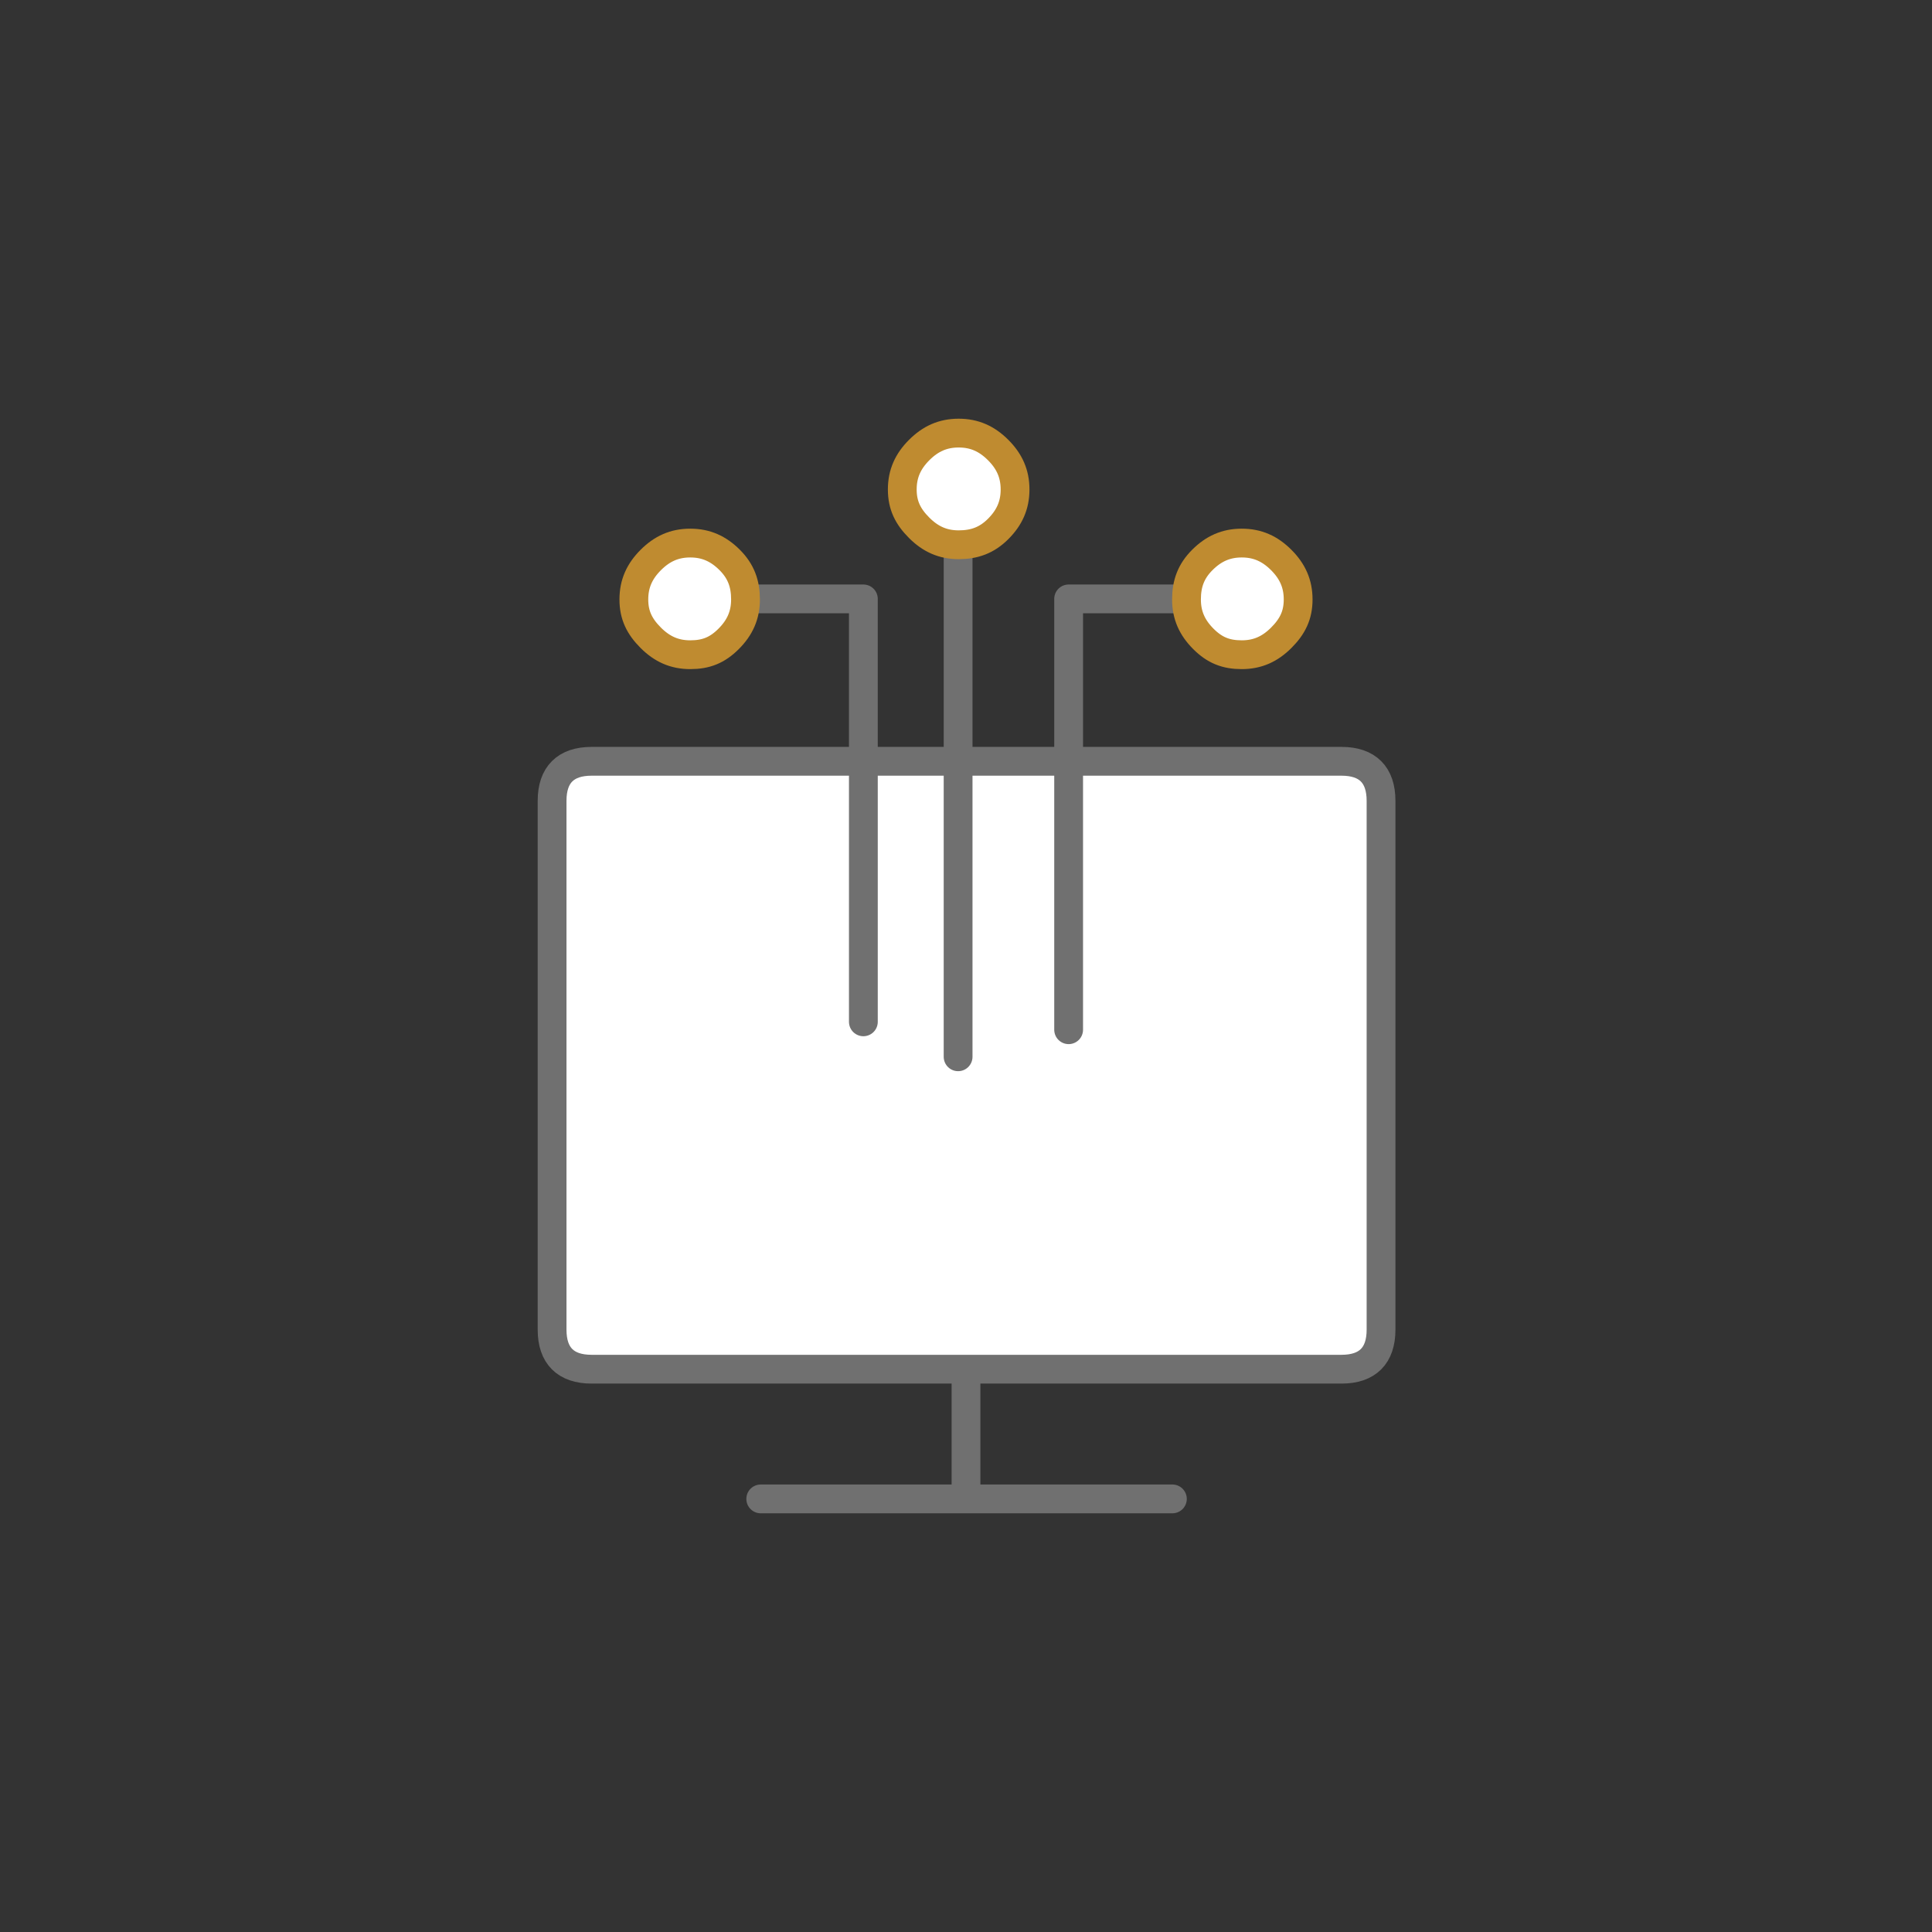 <?xml version="1.0" encoding="utf-8"?>
<!-- Generator: Adobe Illustrator 26.2.1, SVG Export Plug-In . SVG Version: 6.00 Build 0)  -->
<svg version="1.1" xmlns="http://www.w3.org/2000/svg" xmlns:xlink="http://www.w3.org/1999/xlink" x="0px" y="0px"
	 viewBox="0 0 174.9 174.9" style="enable-background:new 0 0 174.9 174.9;" xml:space="preserve">
<rect x="0" y="0" width="174.9" height="174.9" fill="#333333" stroke="none"/>
<style type="text/css">
	.st0{display:none;}
	.st1{display:inline;}
	.st2{fill:#C9943B;}
	.st3{fill:#FFFFFF;}
	.st4{fill:none;stroke:#707070;stroke-width:2.553;stroke-linecap:round;stroke-linejoin:round;stroke-miterlimit:4.084;}
	.st5{fill:none;stroke:#BF8B30;stroke-width:2.553;stroke-linecap:round;stroke-linejoin:round;stroke-miterlimit:4.084;}
	.st6{fill:none;stroke:#707070;stroke-width:2.28;stroke-linecap:round;stroke-linejoin:round;stroke-miterlimit:3.647;}
	.st7{fill:none;stroke:#707070;stroke-width:2.553;stroke-linejoin:round;stroke-miterlimit:4.084;}
	.st8{fill:none;stroke:#BF8B30;stroke-width:2.485;stroke-linecap:round;stroke-linejoin:round;stroke-miterlimit:3.976;}
	.st9{fill:none;stroke:#707070;stroke-width:2.41;stroke-linecap:round;stroke-linejoin:round;stroke-miterlimit:3.855;}
	.st10{fill:none;stroke:#707070;stroke-width:2.553;stroke-linecap:round;stroke-linejoin:round;stroke-miterlimit:4.085;}
	.st11{fill:none;stroke:#BF8B30;stroke-width:2.553;stroke-linecap:round;stroke-linejoin:round;stroke-miterlimit:4.085;}
</style>
<g id="Layer_1" class="st0">
	<g class="st1">
		<g>
			<path class="st2" d="M81.5,123.3c-8.4,0-16.4-3.1-22.6-8.9c-6.5-6-10.3-14.3-10.6-23.1C47.7,76.1,57.5,62.5,72,58.2l2.9-0.9
				L73.6,60c-2,4-2.9,8.5-2.7,13c0.6,15.1,13.3,26.9,28.4,26.4l0,0c4.5-0.2,8.9-1.4,12.7-3.7l2.6-1.5l-0.6,2.9
				c-3.2,14.8-16.1,25.6-31.3,26.2C82.3,123.3,81.9,123.3,81.5,123.3z M70,61.7c-11.9,4.8-19.6,16.5-19.1,29.5
				c0.3,8.2,3.8,15.7,9.8,21.3s13.8,8.5,22,8.1c13-0.5,24.1-9.1,28-21.2c-3.5,1.6-7.4,2.5-11.3,2.6l0,0c-0.4,0-0.8,0-1.1,0
				c-16.1,0-29.4-12.8-30-28.9C68.1,69.2,68.7,65.3,70,61.7z M99.3,100.7L99.3,100.7L99.3,100.7z"/>
		</g>
		<g>
			<path class="st2" d="M103.1,81c-1.4,0-2.5-1.1-2.5-2.5s1.1-2.5,2.5-2.5s2.5,1.1,2.5,2.5C105.5,79.9,104.4,81,103.1,81z
				 M103.1,78.3c-0.1,0-0.2,0.1-0.2,0.2c0,0.2,0.3,0.2,0.3,0C103.2,78.4,103.1,78.3,103.1,78.3z"/>
		</g>
		<g>
			<path class="st2" d="M124.1,54.4c-1.4,0-2.5-1.1-2.5-2.5s1.1-2.5,2.5-2.5s2.5,1.1,2.5,2.5S125.4,54.4,124.1,54.4z M124.1,51.8
				c-0.1,0-0.2,0.1-0.2,0.2c0,0.2,0.3,0.2,0.3,0C124.2,51.9,124.2,51.8,124.1,51.8z"/>
		</g>
		<g>
			<path class="st2" d="M95.3,72.9c-1,0-1.8-0.8-1.8-1.8v-2.4l-3.3-3.3h-2.4c-1,0-1.8-0.8-1.8-1.8s0.8-1.8,1.8-1.8h2.4l3.3-3.3v-2.4
				c0-1,0.8-1.8,1.8-1.8s1.8,0.8,1.8,1.8v2.4l3.3,3.3h2.4c1,0,1.8,0.8,1.8,1.8c0,1-0.8,1.8-1.8,1.8h-2.4l-3.3,3.3V71
				C97.1,72,96.3,72.9,95.3,72.9z M92.1,63.5l3.2,3.2l3.2-3.2l-3.2-3.2L92.1,63.5z M102.8,64.3L102.8,64.3L102.8,64.3z"/>
		</g>
		<g>
			<g>
				<path class="st2" d="M118.5,75.8c-1.3,0-2.4-1.1-2.4-2.4s1.1-2.4,2.4-2.4s2.4,1.1,2.4,2.4S119.8,75.8,118.5,75.8z M118.5,73.2
					c-0.1,0-0.2,0.1-0.2,0.2c0,0.2,0.4,0.2,0.4,0C118.7,73.3,118.6,73.2,118.5,73.2z"/>
			</g>
			<g>
				<g>
					<path class="st2" d="M118.5,78.6c-0.7,0-1.3-0.6-1.3-1.3v-7.8c0-0.7,0.6-1.3,1.3-1.3s1.3,0.6,1.3,1.3v7.8
						C119.8,78,119.2,78.6,118.5,78.6z"/>
				</g>
				<g>
					<path class="st2" d="M122.4,74.7h-7.8c-0.7,0-1.3-0.6-1.3-1.3s0.6-1.3,1.3-1.3h7.8c0.7,0,1.3,0.6,1.3,1.3
						S123.2,74.7,122.4,74.7z"/>
				</g>
			</g>
		</g>
	</g>
</g>
<g id="Layer_2" class="st0">
	<g transform="matrix( 1.021, 0, 0, 1.021, 87.45,87.45) " class="st1">
		<g transform="matrix( 1, 0, 0, 1, 0,0) ">
			<g transform="matrix( 1, 0, 0, 1, 0,0) ">
				<g>
					<g id="Symbol_49_0_Layer0_0_FILL">
						<path class="st3" d="M-16.6-38.1h-0.9c-3.1,0-4.6,1.5-4.6,4.6v7.3h1.1v-5.6v-1.6C-21-36.4-19.5-38-16.6-38.1 M7.3,6.7
							c0,2.4-1.2,3.6-3.6,3.6h-7.3C-6,10.2-7.2,9-7.2,6.7V4.5h-31.6v28.9c0,3.1,1.6,4.6,4.7,4.6h68c3.1,0,4.6-1.5,4.6-4.6V4.5H7.3
							V6.7 M35.8-26.2H21H-21h-1.1h-13.6c-3.3,0-4.9,1.5-4.9,4.6v17.2v8.9h1.9h31.6V2.4c0-2.3,1.2-3.5,3.6-3.5h7.3
							c2.4,0,3.6,1.2,3.6,3.5v2.1h31.4h2v-8.9v-17.2C40.6-24.6,39-26.2,35.8-26.2z"/>
					</g>
				</g>
				<g>
					<path id="Symbol_49_0_Layer0_0_1_STROKES" class="st4" d="M-21-31.8c0.1-2.9,1.5-4.3,4.4-4.4h32h0.9c3.1,0,4.7,1.5,4.7,4.6v5.4
						h14.8c3.2,0,4.8,1.5,4.8,4.6v17.2v8.9h-2v28.9c0,3.1-1.5,4.6-4.6,4.6h-68c-3.1,0-4.7-1.5-4.7-4.6V4.5h-1.9v-8.9v-17.2
						c0-3.1,1.6-4.6,4.9-4.6h13.6 M-21-31.8v5.6H21 M-7.2,4.5h-31.6 M38.6,4.5H7.3 M-22.1-26.2h1.1"/>
				</g>
			</g>
			<g transform="matrix( 1, 0, 0, 1, 0.05,4.6) ">
				<g transform="matrix( 1, 0, 0, 1, 0,0) ">
					<g>
						<g id="Symbol_36_0_Layer0_0_FILL">
							<path class="st3" d="M7.2-2.2c0-2.3-1.2-3.5-3.6-3.5h-7.3c-2.4,0-3.5,1.2-3.5,3.5v4.3c0,2.4,1.2,3.6,3.5,3.6h7.3
								c2.4,0,3.6-1.2,3.6-3.6V-2.2z"/>
						</g>
					</g>
					<g>
						<path id="Symbol_36_0_Layer0_0_1_STROKES" class="st5" d="M-3.7-5.7h7.3c2.4,0,3.6,1.2,3.6,3.5v4.3c0,2.4-1.2,3.6-3.6,3.6
							h-7.3c-2.4,0-3.5-1.2-3.5-3.6v-4.3C-7.2-4.5-6-5.7-3.7-5.7z"/>
					</g>
				</g>
			</g>
		</g>
	</g>
</g>
<g id="Layer_3" class="st0">
	<g transform="matrix( 1.021, 0, 0, 1.021, 87.45,87.45) " class="st1">
		<g transform="matrix( 1, 0, 0, 1, 0,0) ">
		</g>
		<g transform="matrix( 1, 0, 0, 1, 0,0) ">
			<g transform="matrix( 1, 0, 0, 1, 0,0) ">
				<g>
					<g id="Symbol_39_0_Layer0_0_FILL">
						<path class="st3" d="M33,3.5v-9.9H-1.2h-5.5v9.9h5.5H33 M33,33.5v-10H-1.2h-5.5v10H33 M33,13.5v-10H-1.2h-5.5v10h5.5H33
							 M33,13.7v-0.2H-1.2h-5.5v0.2h5.5H33 M33,23.5v-9.9H-1.2h-5.5v9.9h5.5H33 M33-16.3v-9.9H-1.2h-5.5v9.9h5.5H33 M33-6.4v-9.9
							H-1.2h-5.5v9.9h5.5H33 M33-26.2v-9.7H-6.7v9.7h5.5H33z"/>
					</g>
				</g>
				<g>
					<path id="Symbol_39_0_Layer0_0_1_STROKES" class="st4" d="M33-26.2v-9.7H-6.7v9.7h5.5H33v9.9v9.9v9.9v10v0.2v9.9v10H-6.7v-10
						v-9.9v-0.2v-10v-9.9v-9.9v-9.9 M33-6.4H-1.2h-5.5 M33-16.3H-1.2h-5.5 M33,3.5H-1.2h-5.5 M33,13.7H-1.2h-5.5 M33,23.5H-1.2h-5.5
						 M-6.7,13.5h5.5H33"/>
				</g>
			</g>
			<g transform="matrix( 1, 0, 0, 1, -14.2,17.1) ">
				<g transform="matrix( 1, 0, 0, 1, 0,0) ">
					<g>
						<g id="Symbol_37_0_Layer0_0_FILL">
							<path class="st3" d="M13.3-13.2C9.6-16.9,5.2-18.7,0-18.7c-5.2,0-9.6,1.8-13.3,5.5c-3.6,3.7-5.5,8.1-5.5,13.3
								c0,5.1,1.8,9.6,5.5,13.3c3.7,3.6,8.1,5.5,13.3,5.5c5.1,0,9.6-1.8,13.3-5.5c3.6-3.7,5.4-8.1,5.4-13.3
								C18.8-5.1,16.9-9.5,13.3-13.2 M-3.3-5.8h3.2c1.9,0,2.9,0.9,2.9,2.9v4.5V-3c0-1.9-0.9-2.9-2.9-2.9H-3.3
								c-1.9,0-2.8,0.9-2.8,2.9v9v-9C-6.1-4.9-5.1-5.8-3.3-5.8 M4,6.2H0.9C-1,6.2-2,5.2-2,3.4v-4.1v4.1c0,1.9,1,2.8,2.9,2.8H4
								c1.9,0,2.8-0.9,2.8-2.8v-8.8v8.8C6.8,5.2,5.9,6.2,4,6.2z"/>
						</g>
					</g>
					<g>
						<path id="Symbol_37_0_Layer0_0_1_STROKES" class="st5" d="M-6.1,6v-9c0-1.9,0.9-2.9,2.8-2.9h3.2c1.9,0,2.9,0.9,2.9,2.9v4.5
							 M6.8-5.4v8.8c0,1.9-0.9,2.8-2.8,2.8H0.9C-1,6.2-2,5.2-2,3.4v-4.1"/>
					</g>
					<g>
						<path id="Symbol_37_0_Layer0_0_2_STROKES" class="st4" d="M18.8,0.1c0,5.1-1.8,9.6-5.4,13.3C9.6,16.9,5.2,18.8,0,18.8
							c-5.2,0-9.6-1.8-13.3-5.5c-3.6-3.7-5.5-8.1-5.5-13.3c0-5.2,1.8-9.6,5.5-13.3c3.7-3.6,8.1-5.5,13.3-5.5c5.1,0,9.6,1.8,13.3,5.5
							C16.9-9.5,18.8-5.1,18.8,0.1z"/>
					</g>
				</g>
			</g>
		</g>
	</g>
</g>
<g id="Layer_4" class="st0">
	<g transform="matrix( 1.021, 0, 0, 1.021, 87.45,87.45) " class="st1">
		<g transform="matrix( 1, 0, 0, 1, 0,0) ">
		</g>
		<g transform="matrix( 1, 0, 0, 1, 0,0) ">
			<g transform="matrix( 1, 0, 0, 1, 0,0) ">
				<g>
					<g id="Symbol_48_0_Layer0_0_FILL">
						<path class="st3" d="M-35,30c-1.2,0-1.8,0.6-1.8,1.8v12.8c0,1.2,0.6,1.8,1.8,1.8h15.5c1.2,0,1.8-0.6,1.8-1.8V31.8
							c0-1.2-0.6-1.8-1.8-1.8H-35 M10.1,46.4c1.2,0,1.8-0.6,1.8-1.8V10.4c0-1.2-0.6-1.8-1.8-1.8H-5.4c-1.2,0-1.8,0.6-1.8,1.8v34.2
							c0,1.2,0.6,1.8,1.8,1.8H10.1 M24.3-20.9c-1.2,0-1.8,0.6-1.8,1.8v63.7c0,1.2,0.6,1.8,1.8,1.8h15.5c1.2,0,1.8-0.6,1.8-1.8v-63.7
							c0-1.2-0.6-1.8-1.8-1.8H24.3z"/>
					</g>
				</g>
				<g>
					<path id="Symbol_48_0_Layer0_0_1_STROKES" class="st5" d="M37.7-41.5L4.4-27.3L-17.1,0.2l-20.7,0.9"/>
				</g>
				<g>
					<path id="Symbol_48_0_Layer0_0_2_STROKES" class="st4" d="M24.3-20.9h15.5c1.2,0,1.8,0.6,1.8,1.8v63.7c0,1.2-0.6,1.8-1.8,1.8
						H24.3c-1.2,0-1.8-0.6-1.8-1.8v-63.7C22.5-20.3,23.1-20.9,24.3-20.9z M-5.4,8.6h15.5c1.2,0,1.8,0.6,1.8,1.8v34.2
						c0,1.2-0.6,1.8-1.8,1.8H-5.4c-1.2,0-1.8-0.6-1.8-1.8V10.4C-7.2,9.2-6.6,8.6-5.4,8.6z M-35,30h15.5c1.2,0,1.8,0.6,1.8,1.8v12.8
						c0,1.2-0.6,1.8-1.8,1.8H-35c-1.2,0-1.8-0.6-1.8-1.8V31.8C-36.8,30.6-36.2,30-35,30z"/>
				</g>
			</g>
			<g transform="matrix( 0.893, 0, 0, 0.893, -37.7,1.15) ">
				<g transform="matrix( 1, 0, 0, 1, 0,0) ">
					<g>
						<g id="Symbol_29_0_Layer0_0_FILL">
							<path class="st3" d="M3.8-3.9c-1-1-2.3-1.6-3.8-1.6s-2.8,0.5-3.9,1.6c-1,1.1-1.6,2.4-1.6,3.9s0.5,2.8,1.6,3.8
								C-2.8,4.9-1.5,5.4,0,5.4s2.8-0.5,3.8-1.6c1.1-1,1.6-2.3,1.6-3.8S4.9-2.8,3.8-3.9z"/>
						</g>
					</g>
					<g>
						<path id="Symbol_29_0_Layer0_0_1_STROKES" class="st6" d="M5.4,0c0,1.5-0.5,2.8-1.6,3.8C2.8,4.9,1.5,5.4,0,5.4
							s-2.8-0.5-3.9-1.6c-1-1-1.6-2.3-1.6-3.8s0.5-2.8,1.6-3.9c1.1-1,2.4-1.6,3.9-1.6s2.8,0.5,3.8,1.6C4.9-2.8,5.4-1.5,5.4,0z"/>
					</g>
				</g>
			</g>
			<g transform="matrix( 0.893, 0, 0, 0.893, -17.1,0.2) ">
				<g transform="matrix( 1, 0, 0, 1, 0,0) ">
					<g>
						<g id="Symbol_29_0_Layer0_0_FILL_00000145043128514875860900000001946960433310678167_">
							<path class="st3" d="M3.8-3.9c-1-1-2.3-1.6-3.8-1.6s-2.8,0.5-3.9,1.6c-1,1.1-1.6,2.4-1.6,3.9s0.5,2.8,1.6,3.8
								C-2.8,4.9-1.5,5.4,0,5.4s2.8-0.5,3.8-1.6c1.1-1,1.6-2.3,1.6-3.8S4.9-2.8,3.8-3.9z"/>
						</g>
					</g>
					<g>
						<path id="Symbol_29_0_Layer0_0_1_STROKES_00000178177197679288161470000009272844666515637907_" class="st6" d="M5.4,0
							c0,1.5-0.5,2.8-1.6,3.8C2.8,4.9,1.5,5.4,0,5.4s-2.8-0.5-3.9-1.6c-1-1-1.6-2.3-1.6-3.8s0.5-2.8,1.6-3.9c1.1-1,2.4-1.6,3.9-1.6
							s2.8,0.5,3.8,1.6C4.9-2.8,5.4-1.5,5.4,0z"/>
					</g>
				</g>
			</g>
			<g transform="matrix( 0.893, 0, 0, 0.893, 4.4,-27.25) ">
				<g transform="matrix( 1, 0, 0, 1, 0,0) ">
					<g>
						<g id="Symbol_29_0_Layer0_0_FILL_00000047765816821504005670000017266849779040141722_">
							<path class="st3" d="M3.8-3.9c-1-1-2.3-1.6-3.8-1.6s-2.8,0.5-3.9,1.6c-1,1.1-1.6,2.4-1.6,3.9s0.5,2.8,1.6,3.8
								C-2.8,4.9-1.5,5.4,0,5.4s2.8-0.5,3.8-1.6c1.1-1,1.6-2.3,1.6-3.8S4.9-2.8,3.8-3.9z"/>
						</g>
					</g>
					<g>
						<path id="Symbol_29_0_Layer0_0_1_STROKES_00000072980523805815311420000015494467632998850991_" class="st6" d="M5.4,0
							c0,1.5-0.5,2.8-1.6,3.8C2.8,4.9,1.5,5.4,0,5.4s-2.8-0.5-3.9-1.6c-1-1-1.6-2.3-1.6-3.8s0.5-2.8,1.6-3.9c1.1-1,2.4-1.6,3.9-1.6
							s2.8,0.5,3.8,1.6C4.9-2.8,5.4-1.5,5.4,0z"/>
					</g>
				</g>
			</g>
			<g transform="matrix( 0.893, 0, 0, 0.893, 37.7,-41.55) ">
				<g transform="matrix( 1, 0, 0, 1, 0,0) ">
					<g>
						<g id="Symbol_29_0_Layer0_0_FILL_00000183246730293429035180000005605819842265593784_">
							<path class="st3" d="M3.8-3.9c-1-1-2.3-1.6-3.8-1.6s-2.8,0.5-3.9,1.6c-1,1.1-1.6,2.4-1.6,3.9s0.5,2.8,1.6,3.8
								C-2.8,4.9-1.5,5.4,0,5.4s2.8-0.5,3.8-1.6c1.1-1,1.6-2.3,1.6-3.8S4.9-2.8,3.8-3.9z"/>
						</g>
					</g>
					<g>
						<path id="Symbol_29_0_Layer0_0_1_STROKES_00000174589745052177118970000008766356134146428038_" class="st6" d="M5.4,0
							c0,1.5-0.5,2.8-1.6,3.8C2.8,4.9,1.5,5.4,0,5.4s-2.8-0.5-3.9-1.6c-1-1-1.6-2.3-1.6-3.8s0.5-2.8,1.6-3.9c1.1-1,2.4-1.6,3.9-1.6
							s2.8,0.5,3.8,1.6C4.9-2.8,5.4-1.5,5.4,0z"/>
					</g>
				</g>
			</g>
		</g>
	</g>
</g>
<g id="Layer_5" class="st0">
	<g transform="matrix( 1.021, 0, 0, 1.021, 87.45,87.45) " class="st1">
		<g transform="matrix( 1, 0, 0, 1, 0,0) ">
		</g>
		<g transform="matrix( 1, 0, 0, 1, 0,0) ">
			<g transform="matrix( 1, 0, 0, 1, 0,0) ">
				<g>
					<g id="Symbol_47_0_Layer0_0_FILL">
						<path class="st3" d="M-27.1,27.5c-3,0-4.5,1.5-4.5,4.4v2.9h51.6v-2.9c0-2.9-1.5-4.4-4.4-4.4H-27.1 M-31.5,34.9h-1.6
							c-3,0-4.5,1.5-4.5,4.4v3.4h63.6v-3.4c0-2.9-1.5-4.4-4.4-4.4h-1.6H-31.5 M-15.5-10.3L-15.5-10.3c-1.1-0.6-2-0.4-2.6,0.7
							l-2.3,4.1C-21-4.5-20.8-3.6-19.7-3L3.4,10.3c1.1,0.6,1.9,0.4,2.6-0.7l2.3-4.1c0.6-1.1,0.4-2-0.7-2.6L-15.5-10.3 M21.9-21.7
							c1.1,0.6,1.9,0.4,2.5-0.8l2.3-4c0.6-1.1,0.4-1.9-0.7-2.5L3-42.3c-1.1-0.6-1.9-0.4-2.6,0.6l-2.3,4.1C-1.9-37.5-2-37.4-2-37.3
							c-0.4,1-0.2,1.7,0.8,2.3h0.1L21.9-21.7 M16.5-12.5l-3.7,6.3l36.8,22.6c1.4,0.9,2.8,1.2,4.2,0.9c1.5-0.4,2.5-1.4,3-3
							c1.3-2.5,0.6-4.6-2.3-6.2L16.5-12.5 M16.5-12.5l5.4-9.3L-1.2-35l-14.3,24.7L7.6,3l5.3-9.2L16.5-12.5z"/>
					</g>
				</g>
				<g>
					<path id="Symbol_47_0_Layer0_0_1_STROKES" class="st7" d="M-15.5-10.3L-1.2-35h-0.1c-1-0.6-1.2-1.3-0.8-2.3
						c0-0.1,0.1-0.2,0.1-0.3l2.3-4.1c0.6-1.1,1.5-1.3,2.6-0.6L26.1-29c1.1,0.6,1.3,1.4,0.7,2.5l-2.3,4c-0.6,1.1-1.5,1.4-2.5,0.8
						l-5.4,9.3l38,20.5c2.9,1.6,3.7,3.7,2.3,6.2c-0.5,1.6-1.5,2.6-3,3c-1.4,0.4-2.8,0.1-4.2-0.9L12.9-6.2L7.6,3
						c1.1,0.6,1.3,1.5,0.7,2.6L5.9,9.6c-0.6,1.1-1.5,1.3-2.6,0.7L-19.7-3c-1.1-0.6-1.3-1.5-0.6-2.6l2.3-4.1
						C-17.4-10.7-16.6-10.9-15.5-10.3L-15.5-10.3L7.6,3 M16.5-12.5l-3.7,6.3 M-31.5,34.9v-2.9c0-2.9,1.5-4.4,4.5-4.4h42.7
						c3,0,4.4,1.5,4.4,4.4v2.9h1.6c3,0,4.4,1.5,4.4,4.4v3.4h-63.6v-3.4c0-2.9,1.5-4.4,4.5-4.4H-31.5h51.6 M21.9-21.7L-1.2-35"/>
				</g>
			</g>
			<g transform="matrix( 0.342, -0.912, 0.912, 0.342, -40.9,4.55) ">
				<g transform="matrix( 1, 0, 0, 1, 0,0) ">
					<g>
						<path id="Symbol_8_0_Layer0_0_1_STROKES" class="st8" d="M0.1-11L0,8.7 M19.1-6.4L7.5,9.2 M-19-6.4L-7.4,9.2"/>
					</g>
				</g>
			</g>
		</g>
	</g>
</g>
<g id="Layer_7" class="st0">
	<g transform="matrix( 1.021, 0, 0, 1.021, 87.45,87.45) " class="st1">
		<g transform="matrix( 1, 0, 0, 1, 0,0) ">
		</g>
		<g transform="matrix( 1, 0, 0, 1, 0,0) ">
			<g transform="matrix( 0.935, 0.127, -0.127, 0.935, 12,-2.8) ">
				<g transform="matrix( 1, 0, 0, 1, 0,0) ">
					<g>
						<g id="Symbol_17_0_Layer1_0_FILL">
							<path class="st3" d="M28.1-31.4c0-3.6-1.8-5.4-5.4-5.4l-45.3,0c-3.6,0-5.4,1.8-5.4,5.5l0,62.9c0,3.6,1.8,5.4,5.5,5.4l45.3,0
								c3.6,0,5.4-1.8,5.4-5.4L28.1-31.4 M21.5-17.9c0,1.5-0.7,2.2-2.2,2.2l-38.7,0c-1.5,0-2.2-0.7-2.2-2.2l0-7.5
								c0-1.5,0.7-2.2,2.2-2.2l38.7,0c1.5,0,2.2,0.7,2.2,2.2L21.5-17.9 M19.3-15.7c1.5,0,2.2-0.7,2.2-2.2l0-7.5
								c0-1.5-0.7-2.2-2.2-2.2l-38.7,0c-1.5,0-2.2,0.7-2.2,2.2l0,7.5c0,1.5,0.7,2.2,2.2,2.2L19.3-15.7z"/>
						</g>
					</g>
					<g>
						<path id="Symbol_17_0_Layer1_0_1_STROKES" class="st9" d="M-22.6-36.9l45.3,0c3.6,0,5.4,1.8,5.4,5.4l0,62.9
							c0,3.6-1.8,5.4-5.4,5.4l-45.3,0c-3.6,0-5.5-1.8-5.5-5.4l0-62.9C-28.1-35.1-26.3-36.9-22.6-36.9z M-19.4-27.6l38.7,0
							c1.5,0,2.2,0.7,2.2,2.2l0,7.5c0,1.5-0.7,2.2-2.2,2.2l-38.7,0c-1.5,0-2.2-0.7-2.2-2.2l0-7.5C-21.6-26.9-20.9-27.6-19.4-27.6z"
							/>
					</g>
				</g>
				<g transform="matrix( 1, 0, 0, 1, 0,0) ">
					<g>
						<path id="Symbol_17_0_Layer0_0_1_STROKES" class="st9" d="M7.2-7.8l10.2,0c2.8,0,4.1,1.4,4.1,4.2l0,7.8l0,12l0,7.9
							c0,2.8-1.4,4.1-4.1,4.1l-10.2,0l-14.4,0l-10.2,0c-2.8,0-4.2-1.4-4.2-4.1l0-7.9l0-12v-7.8c0-2.8,1.4-4.2,4.2-4.2l10.2,0
							L7.2-7.8l0,11.1 M7,16.2l-14,0h-0.2l0-12H-7l14,0h0.2l0,12H7z M7.9,4.2l13.7,0 M7.2,17.3l0,11 M21.6,16.2l-13.7,0 M-21.6,4.2
							l13.7,0 M-7.2,28.3l0-11 M-7.8,16.2l-13.7,0 M-7.2,3.3l0-11.1"/>
					</g>
				</g>
			</g>
			<g transform="matrix( 1, 0, 0, 1, -24.25,22.1) ">
				<g transform="matrix( 1, 0, 0, 1, 0,0) ">
					<g>
						<g id="Symbol_38_0_Layer0_0_FILL">
							<path class="st3" d="M13.3-13.2C9.6-16.9,5.2-18.7,0-18.7c-5.2,0-9.6,1.8-13.3,5.5c-3.6,3.7-5.5,8.1-5.5,13.3
								c0,5.1,1.8,9.6,5.5,13.3c3.7,3.6,8.1,5.4,13.3,5.4c5.1,0,9.6-1.8,13.3-5.4c3.6-3.7,5.5-8.1,5.5-13.3
								C18.8-5.1,16.9-9.5,13.3-13.2 M-3.3-5.8h3.2c1.9,0,2.9,0.9,2.9,2.9v4.5V-3c0-1.9-1-2.9-2.9-2.9H-3.3c-1.9,0-2.8,0.9-2.8,2.9
								v9v-9C-6.1-4.9-5.1-5.8-3.3-5.8 M4,6.2H0.9C-1,6.2-2,5.2-2,3.4v-4.1v4.1c0,1.9,1,2.8,2.9,2.8H4c1.9,0,2.8-0.9,2.8-2.8v-8.8
								v8.8C6.8,5.2,5.9,6.2,4,6.2z"/>
						</g>
					</g>
					<g>
						<path id="Symbol_38_0_Layer0_0_1_STROKES" class="st5" d="M-6.1,6v-9c0-1.9,0.9-2.9,2.8-2.9h3.2c1.9,0,2.9,0.9,2.9,2.9v4.5
							 M6.8-5.4v8.8c0,1.9-0.9,2.8-2.8,2.8H0.9C-1,6.2-2,5.2-2,3.4v-4.1"/>
					</g>
					<g>
						<path id="Symbol_38_0_Layer0_0_2_STROKES" class="st4" d="M18.8,0.1c0,5.1-1.8,9.6-5.5,13.3C9.6,16.9,5.2,18.8,0,18.8
							c-5.2,0-9.6-1.8-13.3-5.4c-3.6-3.7-5.5-8.1-5.5-13.3c0-5.2,1.8-9.6,5.5-13.3c3.7-3.6,8.1-5.5,13.3-5.5c5.1,0,9.6,1.8,13.3,5.5
							C16.9-9.5,18.8-5.1,18.8,0.1z"/>
					</g>
				</g>
			</g>
		</g>
	</g>
</g>
<g id="Layer_6" class="st0">
	<g transform="matrix( 1.021, 0, 0, 1.021, 87.45,87.45) " class="st1">
		<g transform="matrix( 1, 0, 0, 1, 0,0) ">
		</g>
		<g transform="matrix( 1, 0, 0, 1, 0,8.75) ">
			<g transform="matrix( 1, 0, 0, 1, 0,0) ">
				<g>
					<path id="Symbol_42_0_Layer4_0_1_STROKES" class="st10" d="M15.3-26.9h18c2.3,0,3.5,1.2,3.5,3.5v46.9c0,2.3-1.2,3.5-3.5,3.5
						h-66.5c-2.3,0-3.5-1.2-3.5-3.5v-46.9c0-2.3,1.2-3.5,3.5-3.5h17.4"/>
				</g>
			</g>
			<g transform="matrix( 1, 0, 0, 1, 0,0) ">
				<g>
					<path id="Symbol_42_0_Layer3_0_1_STROKES" class="st10" d="M0,27.4V38"/>
				</g>
			</g>
			<g transform="matrix( 1, 0, 0, 1, 0,0) ">
				<g>
					<path id="Symbol_42_0_Layer2_0_1_STROKES" class="st10" d="M18.3,38.5h-36.5"/>
				</g>
			</g>
			<g transform="matrix( 1, 0, 0, 1, 0,0) ">
				<g>
					<path id="Symbol_42_0_Layer0_0_1_STROKES" class="st10" d="M9.1-3.1v-38.2h11.3 M-0.7-0.7v-44.2 M-9.1-3.8v-37.5h-11.3"/>
				</g>
			</g>
			<g transform="matrix( 1, 0, 0, 1, -0.65,-51) ">
				<g transform="matrix( 1, 0, 0, 1, 0,0) ">
					<g>
						<g id="Symbol_43_0_Layer0_0_FILL">
							<path class="st3" d="M3.5-3.5C2.5-4.5,1.4-5,0-5s-2.5,0.5-3.5,1.5S-5-1.4-5,0s0.5,2.5,1.5,3.5S-1.4,4.9,0,4.9
								s2.5-0.5,3.5-1.5S5,1.4,5,0S4.5-2.5,3.5-3.5z"/>
						</g>
					</g>
					<g>
						<path id="Symbol_43_0_Layer0_0_1_STROKES" class="st11" d="M5,0c0,1.4-0.5,2.5-1.5,3.5S1.4,4.9,0,4.9s-2.5-0.5-3.5-1.5
							S-5,1.4-5,0s0.5-2.5,1.5-3.5S-1.4-5,0-5s2.5,0.5,3.5,1.5S5-1.4,5,0z"/>
					</g>
				</g>
			</g>
			<g transform="matrix( 1, 0, 0, 1, -24.45,-41.25) ">
				<g transform="matrix( 1, 0, 0, 1, 0,0) ">
					<g>
						<g id="Symbol_43_0_Layer0_0_FILL_00000057862995858055712870000003864887406429852557_">
							<path class="st3" d="M3.5-3.5C2.5-4.5,1.4-5,0-5s-2.5,0.5-3.5,1.5S-5-1.4-5,0s0.5,2.5,1.5,3.5S-1.4,4.9,0,4.9
								s2.5-0.5,3.5-1.5S4.9,1.4,4.9,0S4.5-2.5,3.5-3.5z"/>
						</g>
					</g>
					<g>
						<path id="Symbol_43_0_Layer0_0_1_STROKES_00000126325436618228387790000004776450045891450548_" class="st11" d="M4.9,0
							c0,1.4-0.5,2.5-1.5,3.5S1.4,4.9,0,4.9s-2.5-0.5-3.5-1.5S-5,1.4-5,0s0.5-2.5,1.5-3.5S-1.4-5,0-5s2.5,0.5,3.5,1.5S4.9-1.4,4.9,0
							z"/>
					</g>
				</g>
			</g>
			<g transform="matrix( -1, 0, 0, 1, 24.45,-41.25) ">
				<g transform="matrix( 1, 0, 0, 1, 0,0) ">
					<g>
						<g id="Symbol_43_0_Layer0_0_FILL_00000034801444283235313200000010784065455731687357_">
							<path class="st3" d="M3.5-3.5C2.5-4.5,1.4-5,0-5s-2.5,0.5-3.5,1.5S-5-1.4-5,0s0.5,2.5,1.5,3.5S-1.4,4.9,0,4.9
								s2.5-0.5,3.5-1.5S4.9,1.4,4.9,0S4.5-2.5,3.5-3.5z"/>
						</g>
					</g>
					<g>
						<path id="Symbol_43_0_Layer0_0_1_STROKES_00000096034099853370162670000014419854819267753119_" class="st11" d="M4.9,0
							c0,1.4-0.5,2.5-1.5,3.5S1.4,4.9,0,4.9s-2.5-0.5-3.5-1.5S-5,1.4-5,0s0.5-2.5,1.5-3.5S-1.4-5,0-5s2.5,0.5,3.5,1.5S4.9-1.4,4.9,0
							z"/>
					</g>
				</g>
			</g>
		</g>
	</g>
</g>
<g id="Layer_8">
	<g transform="matrix( 1.021, 0, 0, 1.021, 87.45,87.45) ">
		<g transform="matrix( 1, 0, 0, 1, 0,0) ">
		</g>
		<g transform="matrix( 1, 0, 0, 1, 0,8.75) ">
			<g transform="matrix( 1, 0, 0, 1, 0,0) ">
				<g>
					<g id="Symbol_42_0_Layer4_0_FILL">
						<path class="st3" d="M36.8-23.4c0-2.3-1.2-3.5-3.5-3.5h-66.5c-2.3,0-3.5,1.2-3.5,3.5v46.9c0,2.3,1.2,3.5,3.5,3.5h66.5
							c2.3,0,3.5-1.2,3.5-3.5V-23.4z"/>
					</g>
				</g>
				<g>
					<path id="Symbol_42_0_Layer4_0_1_STROKES_00000072982034479720360180000013715583341914502805_" class="st10" d="M-33.2-26.9
						h66.5c2.3,0,3.5,1.2,3.5,3.5v46.9c0,2.3-1.2,3.5-3.5,3.5h-66.5c-2.3,0-3.5-1.2-3.5-3.5v-46.9C-36.7-25.7-35.5-26.9-33.2-26.9z"
						/>
				</g>
			</g>
			<g transform="matrix( 1, 0, 0, 1, 0,0) ">
				<g>
					<path id="Symbol_42_0_Layer3_0_1_STROKES_00000019662409941610769160000013894422163644555689_" class="st10" d="M0,27.4V38"/>
				</g>
			</g>
			<g transform="matrix( 1, 0, 0, 1, 0,0) ">
				<g>
					<path id="Symbol_42_0_Layer2_0_1_STROKES_00000160173841230892456510000012707696644791412910_" class="st10" d="M18.3,38.5
						h-36.5"/>
				</g>
			</g>
			<g transform="matrix( 1, 0, 0, 1, 0,0) ">
				<g>
					<path id="Symbol_42_0_Layer0_0_1_STROKES_00000176017558629996411150000000953650922934013068_" class="st10" d="M9.1-3.1
						v-38.2h11.3 M-0.7-0.7v-44.2 M-9.1-3.8v-37.5h-11.3"/>
				</g>
			</g>
			<g transform="matrix( 1, 0, 0, 1, -0.65,-51) ">
				<g transform="matrix( 1, 0, 0, 1, 0,0) ">
					<g>
						<g id="Symbol_43_0_Layer0_0_FILL_00000151501821835544485930000006629770594105500325_">
							<path class="st3" d="M3.5-3.5C2.5-4.5,1.4-5,0-5s-2.5,0.5-3.5,1.5S-5-1.4-5,0s0.5,2.5,1.5,3.5S-1.4,4.9,0,4.9
								s2.5-0.5,3.5-1.5S5,1.4,5,0S4.5-2.5,3.5-3.5z"/>
						</g>
					</g>
					<g>
						<path id="Symbol_43_0_Layer0_0_1_STROKES_00000027591459038583102680000018021249419074890161_" class="st11" d="M5,0
							c0,1.4-0.5,2.5-1.5,3.5S1.4,4.9,0,4.9s-2.5-0.5-3.5-1.5S-5,1.4-5,0s0.5-2.5,1.5-3.5S-1.4-5,0-5s2.5,0.5,3.5,1.5S5-1.4,5,0z"/>
					</g>
				</g>
			</g>
			<g transform="matrix( 1, 0, 0, 1, -24.45,-41.25) ">
				<g transform="matrix( 1, 0, 0, 1, 0,0) ">
					<g>
						<g id="Symbol_43_0_Layer0_0_FILL_00000118390758494764540240000005051649308799219869_">
							<path class="st3" d="M3.5-3.5C2.5-4.5,1.4-5,0-5s-2.5,0.5-3.5,1.5S-5-1.4-5,0s0.5,2.5,1.5,3.5S-1.4,4.9,0,4.9
								s2.5-0.5,3.5-1.5S4.9,1.4,4.9,0S4.5-2.5,3.5-3.5z"/>
						</g>
					</g>
					<g>
						<path id="Symbol_43_0_Layer0_0_1_STROKES_00000124132498731585667350000011486949037645690000_" class="st11" d="M4.9,0
							c0,1.4-0.5,2.5-1.5,3.5S1.4,4.9,0,4.9s-2.5-0.5-3.5-1.5S-5,1.4-5,0s0.5-2.5,1.5-3.5S-1.4-5,0-5s2.5,0.5,3.5,1.5S4.9-1.4,4.9,0
							z"/>
					</g>
				</g>
			</g>
			<g transform="matrix( -1, 0, 0, 1, 24.45,-41.25) ">
				<g transform="matrix( 1, 0, 0, 1, 0,0) ">
					<g>
						<g id="Symbol_43_0_Layer0_0_FILL_00000127035210953166870410000014776074473082308280_">
							<path class="st3" d="M3.5-3.5C2.5-4.5,1.4-5,0-5s-2.5,0.5-3.5,1.5S-5-1.4-5,0s0.5,2.5,1.5,3.5S-1.4,4.9,0,4.9
								s2.5-0.5,3.5-1.5S4.9,1.4,4.9,0S4.5-2.5,3.5-3.5z"/>
						</g>
					</g>
					<g>
						<path id="Symbol_43_0_Layer0_0_1_STROKES_00000147208959351262293690000001043336733675476868_" class="st11" d="M4.9,0
							c0,1.4-0.5,2.5-1.5,3.5S1.4,4.9,0,4.9s-2.5-0.5-3.5-1.5S-5,1.4-5,0s0.5-2.5,1.5-3.5S-1.4-5,0-5s2.5,0.5,3.5,1.5S4.9-1.4,4.9,0
							z"/>
					</g>
				</g>
			</g>
		</g>
	</g>
</g>
</svg>
